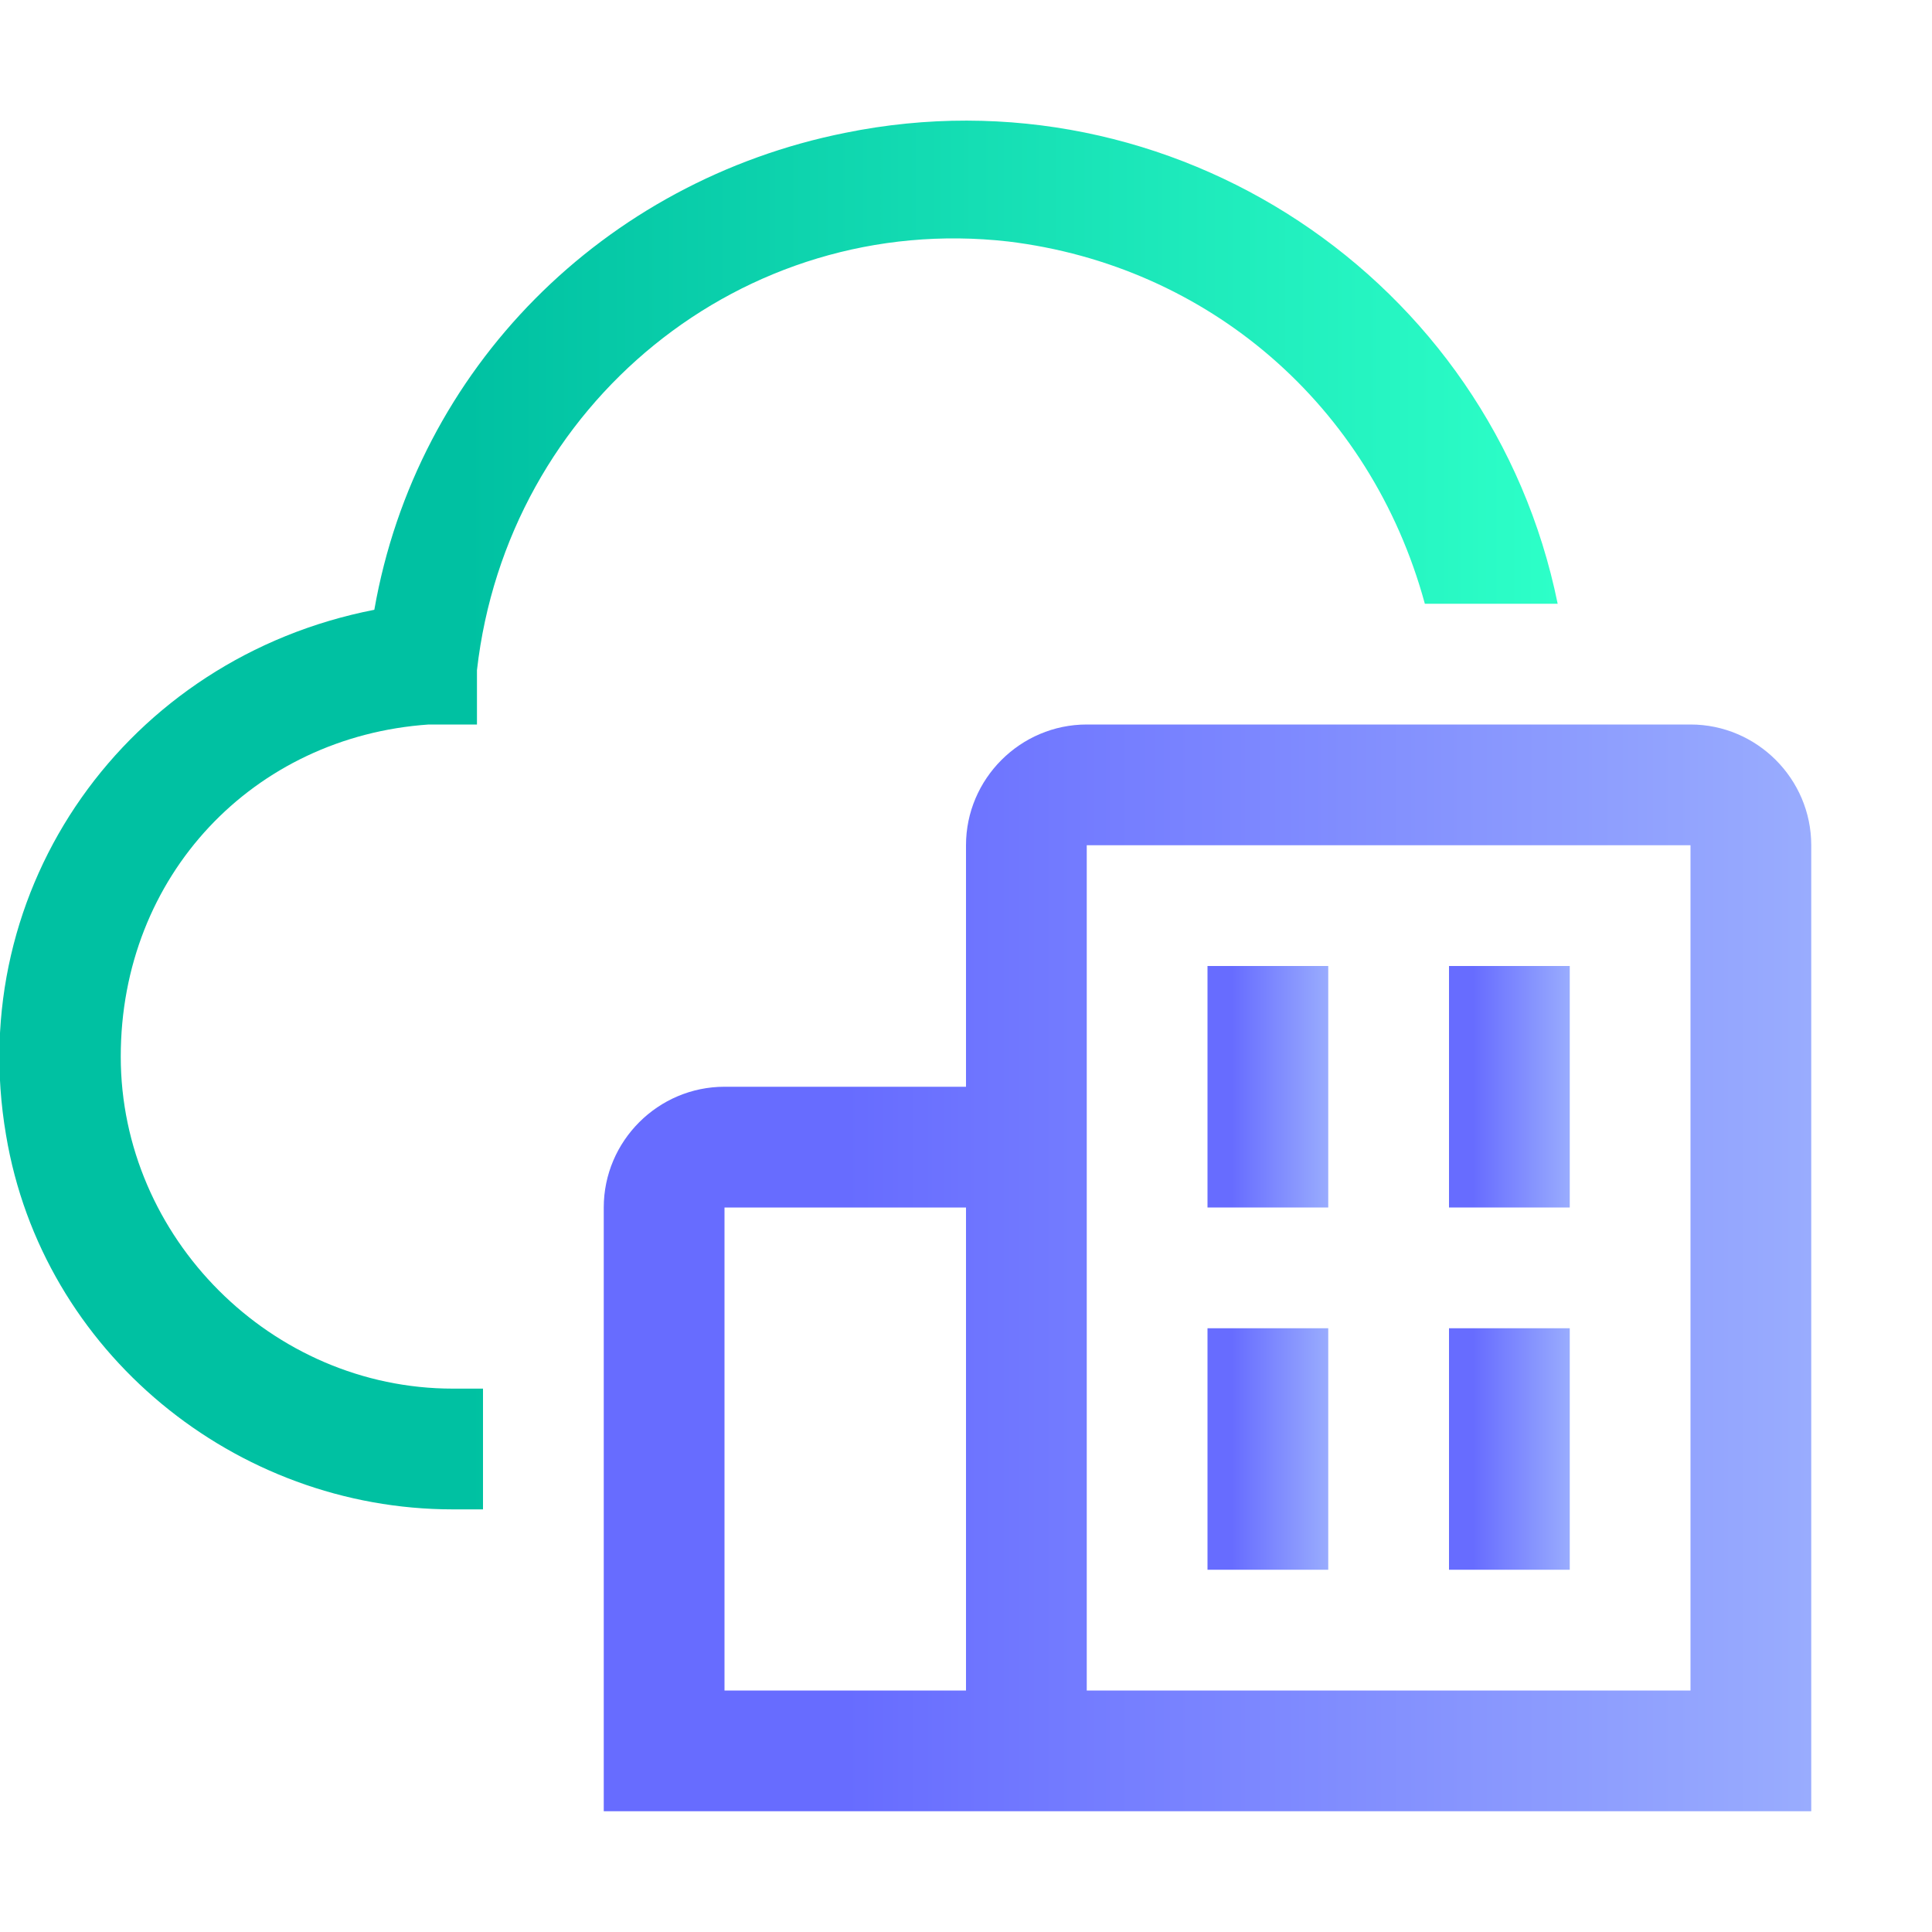 <?xml version="1.0" encoding="UTF-8"?> <svg xmlns="http://www.w3.org/2000/svg" xmlns:xlink="http://www.w3.org/1999/xlink" version="1.1" viewBox="0 0 32 32"><defs><style> .cls-1 { fill: none; } .cls-2 { fill: url(#Dégradé_sans_nom_9); } .cls-3 { fill: url(#Dégradé_sans_nom_8); } .cls-4 { fill: url(#Dégradé_sans_nom_9-4); } .cls-5 { fill: url(#Dégradé_sans_nom_9-2); } .cls-6 { fill: url(#Dégradé_sans_nom_9-3); } .cls-7 { fill: url(#Dégradé_sans_nom_9-5); } </style><linearGradient id="Dégradé_sans_nom_8" data-name="Dégradé sans nom 8" x1="0" y1="1059.5" x2="25.8" y2="1059.5" gradientTransform="translate(0 -1046)" gradientUnits="userSpaceOnUse"><stop offset=".3" stop-color="#00c1a2"></stop><stop offset="1" stop-color="#2dffc8"></stop></linearGradient><linearGradient id="Dégradé_sans_nom_9" data-name="Dégradé sans nom 9" x1="10" y1="1067" x2="30" y2="1067" gradientTransform="translate(0 -1046)" gradientUnits="userSpaceOnUse"><stop offset=".2" stop-color="#676cff"></stop><stop offset="1" stop-color="#99acfe"></stop></linearGradient><linearGradient id="Dégradé_sans_nom_9-2" data-name="Dégradé sans nom 9" x1="20" y1="1064" x2="22" y2="1064" xlink:href="#Dégradé_sans_nom_9"></linearGradient><linearGradient id="Dégradé_sans_nom_9-3" data-name="Dégradé sans nom 9" x1="24" y1="1064" x2="26" y2="1064" xlink:href="#Dégradé_sans_nom_9"></linearGradient><linearGradient id="Dégradé_sans_nom_9-4" data-name="Dégradé sans nom 9" x1="20" y1="1070" x2="22" y2="1070" xlink:href="#Dégradé_sans_nom_9"></linearGradient><linearGradient id="Dégradé_sans_nom_9-5" data-name="Dégradé sans nom 9" x1="24" y1="1070" x2="26" y2="1070" xlink:href="#Dégradé_sans_nom_9"></linearGradient></defs><g><g id="Calque_1"><path class="cls-3" d="M25.8,10c-1.1-5.4-6.4-8.9-11.8-7.8-4,.8-7.1,3.9-7.8,7.9C2.1,10.9-.6,14.7.1,18.8c.6,3.6,3.8,6.2,7.4,6.2h.5v-2h-.5c-3,0-5.5-2.5-5.5-5.5s2.2-5.3,5.1-5.5h.8v-.9c.5-4.4,4.4-7.6,8.8-7.1,3.3.4,6,2.7,6.9,6,0,0,2.2,0,2.2,0Z"></path><path class="cls-2" d="M28,12h-10c-1.1,0-2,.9-2,2v4h-4c-1.1,0-2,.9-2,2v10h20V14c0-1.1-.9-2-2-2ZM12,28v-8h4v8h-4ZM28,28h-10v-14h10v14Z"></path><rect class="cls-5" x="20" y="16" width="2" height="4"></rect><rect class="cls-6" x="24" y="16" width="2" height="4"></rect><rect class="cls-4" x="20" y="22" width="2" height="4"></rect><rect class="cls-7" x="24" y="22" width="2" height="4"></rect><rect id="_Transparent_Rectangle_" class="cls-1" width="32" height="32"></rect></g></g></svg> 